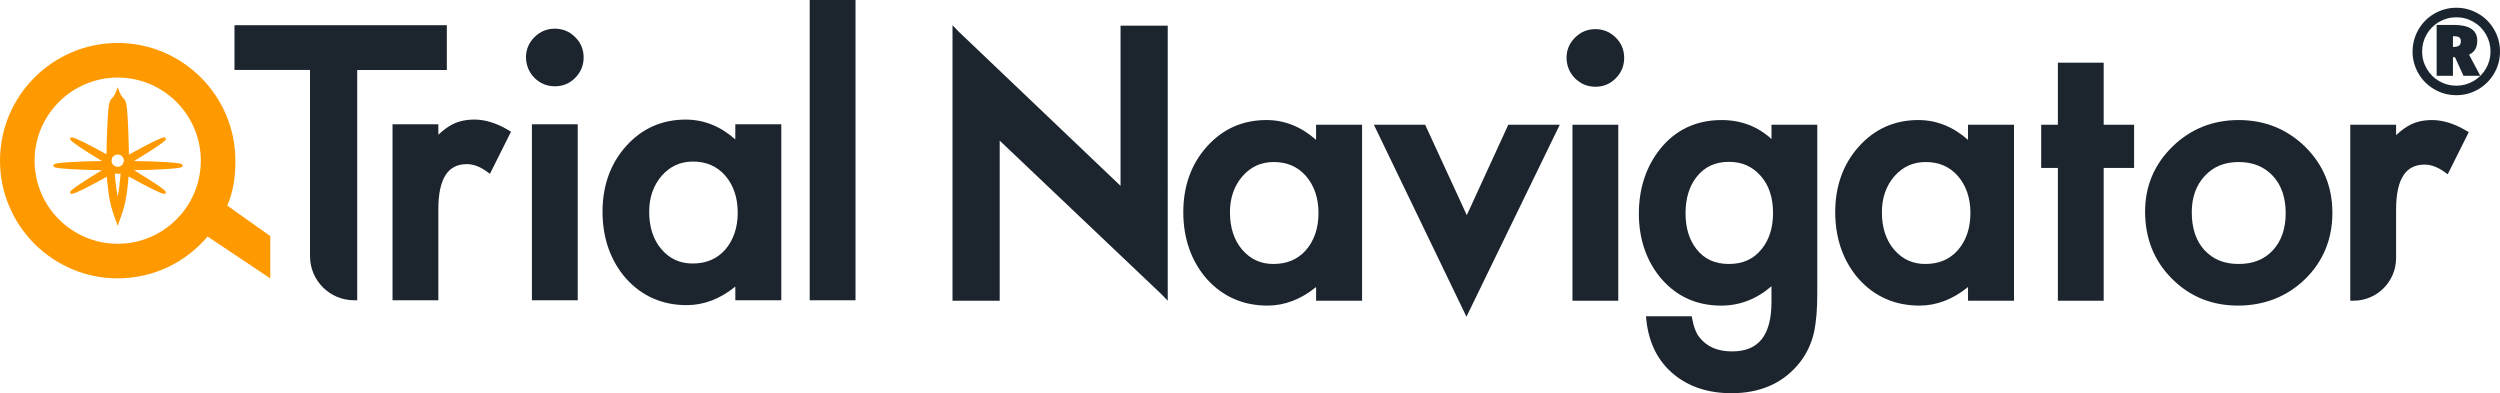 <svg xmlns="http://www.w3.org/2000/svg" id="Layer_2" viewBox="0 0 1806.74 284.17"><defs><style>.cls-1{fill:#f90;}.cls-2{fill:#1c252e;}.cls-3{fill:#1a252f;}</style></defs><g id="Layer_1-2"><g><g><g><path class="cls-2" d="m171.88,18.21h-2.42v32.35h54.59v134.6c0,17.58,14.26,31.84,31.84,31.84h0-.15,2.42V50.57h64.76V18.21h-151.04Z"></path><path class="cls-2" d="m342.76,86.42c-5.97,0-11.24,1.15-15.67,3.4-3.16,1.58-6.56,4.06-10.3,7.53v-7.55h-33.11v127.19h33.11v-65.86c0-11.1,1.81-19.46,5.38-24.85,3.4-5.14,8.41-7.65,15.32-7.65,4.56,0,9.37,1.79,14.29,5.32l2.31,1.66,1.27-2.54,12.94-25.88,1-2.01-1.93-1.15c-8.47-5.06-16.75-7.63-24.61-7.63Z"></path><g><path class="cls-2" d="m400.9,20.73c-5.67,0-10.6,2.06-14.65,6.11-4.05,4.05-6.11,8.94-6.11,14.52s2.06,10.85,6.11,14.9c4.05,4.05,9.02,6.11,14.78,6.11s10.7-2.06,14.67-6.13c4.03-4.03,6.09-9.01,6.09-14.76s-2.06-10.69-6.13-14.67c-4.04-4.04-9.01-6.09-14.76-6.09Z"></path><polygon class="cls-2" points="386.83 89.82 384.41 89.82 384.41 92.24 384.41 214.59 384.41 217.01 386.83 217.01 415.09 217.01 417.52 217.01 417.52 214.59 417.52 92.24 417.52 89.82 415.09 89.82 386.83 89.82"></polygon></g><path class="cls-2" d="m533.82,89.82h-2.42v10.93c-10.72-9.51-22.77-14.33-35.89-14.33-17.14,0-31.61,6.44-43,19.14-11.33,12.63-17.07,28.6-17.07,47.47s5.74,35.46,17.06,48.33h.01s.01.02.01.02c11.48,12.7,26.2,19.14,43.75,19.14,12.41,0,24.21-4.51,35.14-13.42v9.9h33.23v-127.19h-30.81Zm-9.73,90.64c-6.02,6.72-13.73,9.98-23.56,9.98-9.15,0-16.52-3.38-22.54-10.34-5.86-6.87-8.83-15.98-8.83-27.06,0-10.32,3.06-19.09,9.08-26.05,6.09-6.87,13.47-10.22,22.54-10.22,9.66,0,17.29,3.31,23.31,10.11,6.01,6.95,9.06,15.97,9.06,26.78s-3.05,19.83-9.07,26.79Z"></path><polygon class="cls-2" points="587.6 0 585.17 0 585.17 2.42 585.17 214.59 585.17 217.01 587.6 217.01 615.86 217.01 618.28 217.01 618.28 214.59 618.28 2.42 618.28 0 615.86 0 587.6 0"></polygon></g><g><path class="cls-2" d="m812.23,18.55h-2.42v115.76l-117.27-111.73-4.17-4.36v199.13h34.11v-115.71l117.27,111.36,4.17,4.35V18.55h-31.69Z"></path><path class="cls-2" d="m953.54,90.15h-2.42v10.93c-10.72-9.51-22.77-14.33-35.89-14.33-17.14,0-31.61,6.44-43,19.14-11.33,12.63-17.07,28.6-17.07,47.47s5.74,35.46,17.06,48.33h.01s.01.02.01.02c11.48,12.7,26.2,19.14,43.75,19.14,12.41,0,24.21-4.51,35.14-13.42v9.9h33.23v-127.19h-30.81Zm-9.73,90.64c-6.02,6.72-13.73,9.98-23.56,9.98-9.15,0-16.52-3.38-22.54-10.34-5.86-6.87-8.83-15.98-8.83-27.06,0-10.32,3.06-19.09,9.08-26.05,6.09-6.87,13.47-10.22,22.54-10.22,9.66,0,17.29,3.31,23.31,10.11,6.01,6.95,9.06,15.97,9.06,26.78s-3.05,19.83-9.07,26.79Z"></path><polygon class="cls-2" points="1091.59 90.15 1090.03 90.15 1089.39 91.56 1060.05 155.49 1030.6 91.56 1029.95 90.15 1028.4 90.15 996.75 90.15 992.89 90.15 994.57 93.62 1057.63 224.39 1059.8 228.89 1061.98 224.4 1125.55 93.63 1127.24 90.15 1123.37 90.15 1091.59 90.15"></polygon><g><polygon class="cls-2" points="1138.83 90.15 1136.41 90.15 1136.41 92.57 1136.41 214.92 1136.41 217.34 1138.83 217.34 1167.09 217.34 1169.52 217.34 1169.52 214.92 1169.52 92.57 1169.52 90.15 1167.09 90.15 1138.83 90.15"></polygon><path class="cls-2" d="m1152.9,21.06c-5.67,0-10.6,2.06-14.65,6.11-4.05,4.05-6.11,8.94-6.11,14.52s2.06,10.85,6.11,14.9c4.05,4.05,9.02,6.11,14.78,6.11s10.7-2.06,14.67-6.13c4.03-4.03,6.09-9.01,6.09-14.76s-2.06-10.69-6.13-14.67c-4.04-4.04-9.01-6.09-14.76-6.09Z"></path></g><path class="cls-2" d="m1282.67,90.15h-2.42v10.33c-9.93-9.11-22.02-13.72-36.02-13.72-18.27,0-33.19,6.98-44.34,20.74-10.28,12.87-15.49,28.68-15.49,47s5.61,34.82,16.68,47.45c11.07,12.55,25.46,18.91,42.77,18.91,13.48,0,25.7-4.71,36.39-14.01v11.47c0,12.06-2.43,21.14-7.21,27.02-4.73,5.8-11.73,8.62-21.39,8.62-10.52,0-18.28-3.43-23.71-10.49-2.26-2.94-3.93-7.28-4.94-12.9l-.36-1.99h-33.1l.28,2.67c1.73,16.57,8.36,29.75,19.7,39.17,10.95,9.12,25.04,13.75,41.87,13.75,19.99,0,35.94-6.7,47.43-19.93,6.1-6.88,10.26-15.24,12.35-24.81v-.02s0-.02,0-.02c.68-3.43,1.23-7.43,1.61-11.89.38-4.45.57-9.65.57-15.47v-121.88h-30.68Zm-9.42,89.71c-5.86,7.35-13.63,10.91-23.75,10.91s-17.79-3.52-23.47-10.76c-5.24-6.65-7.9-15.36-7.9-25.89s2.66-19.49,7.9-26.14c5.77-7.41,13.45-11.01,23.47-11.01,9.41,0,16.91,3.31,22.93,10.11,5.93,6.64,8.94,15.69,8.94,26.91,0,10.52-2.73,19.22-8.13,25.86Z"></path><path class="cls-2" d="m1424.69,90.15h-2.42v10.93c-10.72-9.51-22.77-14.33-35.89-14.33-17.14,0-31.61,6.44-43,19.14-11.33,12.63-17.08,28.6-17.08,47.47s5.74,35.46,17.06,48.33h.01s.01.02.01.02c11.48,12.7,26.2,19.14,43.75,19.14,12.41,0,24.21-4.51,35.14-13.42v9.9h33.23v-127.19h-30.81Zm-9.73,90.64c-6.02,6.72-13.73,9.98-23.56,9.98-9.15,0-16.52-3.38-22.54-10.34-5.86-6.87-8.83-15.98-8.83-27.06,0-10.32,3.06-19.09,9.08-26.05,6.09-6.87,13.47-10.22,22.54-10.22,9.66,0,17.29,3.31,23.31,10.11,6.01,6.95,9.06,15.97,9.06,26.78s-3.05,19.83-9.07,26.79Z"></path><polygon class="cls-2" points="1520.32 90.15 1520.32 47.73 1520.32 45.3 1517.9 45.3 1489.64 45.3 1487.22 45.3 1487.22 47.73 1487.22 90.15 1477.58 90.15 1475.16 90.15 1475.16 92.57 1475.16 118.95 1475.16 121.37 1477.58 121.37 1487.22 121.37 1487.22 214.92 1487.22 217.34 1489.64 217.34 1517.9 217.34 1520.32 217.34 1520.32 214.92 1520.32 121.37 1539.88 121.37 1542.3 121.37 1542.3 118.95 1542.3 92.57 1542.3 90.15 1539.88 90.15 1520.32 90.15"></polygon><path class="cls-2" d="m1617.86,86.76c-18.74,0-34.87,6.49-47.92,19.28-13.07,12.81-19.69,28.56-19.69,46.82,0,19.34,6.49,35.64,19.3,48.44,12.79,12.97,28.89,19.55,47.81,19.55s35.4-6.44,48.54-19.15c13.08-12.82,19.71-28.91,19.71-47.84s-6.58-34.8-19.56-47.69c-13.15-12.89-29.36-19.42-48.18-19.42Zm24.73,94.11c-6.19,6.66-14.28,9.9-24.73,9.9s-18.46-3.28-24.73-10.03c-6.07-6.61-9.15-15.82-9.15-27.37,0-10.7,3.16-19.53,9.4-26.24,6.28-6.75,14.29-10.03,24.48-10.03s18.45,3.28,24.73,10.03c6.15,6.62,9.27,15.66,9.27,26.87s-3.12,20.24-9.28,26.87Z"></path><path class="cls-2" d="m1782.23,94.39c-8.47-5.06-16.75-7.63-24.61-7.63-5.97,0-11.24,1.15-15.67,3.4-3.16,1.58-6.56,4.06-10.3,7.53v-7.55h-33.11v127.19h2.42-.14,0c17.02,0,30.83-13.8,30.83-30.83v-35.03c0-11.1,1.81-19.46,5.38-24.85,3.41-5.14,8.42-7.65,15.32-7.65,4.56,0,9.37,1.79,14.29,5.32l2.31,1.66,1.27-2.54,12.94-25.88,1-2.01-1.93-1.15Z"></path></g></g><path class="cls-3" d="m1743.56,37.21c0-5.6,1.4-10.86,4.2-15.76,2.8-4.9,6.66-8.77,11.56-11.6,4.9-2.83,10.19-4.25,15.85-4.25s10.71,1.36,15.55,4.08c4.85,2.72,8.73,6.53,11.64,11.43s4.37,10.27,4.37,16.1-1.41,10.99-4.22,15.83-6.64,8.67-11.48,11.5c-4.83,2.83-10.12,4.25-15.87,4.25s-11.15-1.45-16.06-4.35c-4.9-2.9-8.72-6.78-11.46-11.62-2.73-4.85-4.1-10.05-4.1-15.6Zm6.89,0c0,4.43,1.11,8.57,3.34,12.42,2.23,3.85,5.25,6.87,9.06,9.04,3.81,2.17,7.92,3.26,12.32,3.26s8.55-1.1,12.36-3.3c3.81-2.2,6.82-5.21,9.04-9.04s3.32-7.95,3.32-12.38-1.09-8.51-3.26-12.32c-2.17-3.81-5.17-6.83-9-9.06-3.83-2.23-7.98-3.34-12.46-3.34s-8.55,1.1-12.38,3.3c-3.83,2.2-6.84,5.21-9.04,9.04-2.2,3.83-3.3,7.95-3.3,12.38Zm39.85-7.86c0,2.44-.46,4.49-1.39,6.16-.92,1.67-2.44,3-4.54,4.01l8.16,15.26h-12.19l-6.14-13.45h-1.47v13.45h-11.77V18h12.23c11.41,0,17.11,3.78,17.11,11.35Zm-17.57,4.58h.46c1.62,0,2.91-.3,3.85-.9.94-.6,1.41-1.67,1.41-3.22,0-1.32-.39-2.25-1.16-2.8-.77-.55-2.11-.82-4.01-.82h-.55v7.73Z"></path><g><path class="cls-1" d="m96.87,116.38c6.18-3.71,11.67-7.16,15.68-9.84,7.94-5.32,7.6-5.9,7.14-6.71-.46-.8-.8-1.38-9.14,2.71-4.52,2.22-10.65,5.46-17.37,9.2-.15-9.56-.63-27.09-1.52-34.14-.62-4.59-1.39-5.56-2.6-6.77-.8-.8-1.8-1.8-3.13-5.49l-.86-2.4-.87,2.4c-1.33,3.69-2.33,4.69-3.13,5.49-1.21,1.21-1.98,2.18-2.6,6.78-.88,6.97-1.36,24.39-1.51,33.9-6.62-3.68-12.65-6.87-17.08-9.04-7.83-3.83-8.5-3.53-9.01-2.65-.46.8-.8,1.38,7.03,6.64,4.01,2.69,9.55,6.17,15.79,9.91-9.18.13-17.49.41-23.63.81-11.48.74-11.48,1.52-11.48,2.5s0,1.77,11.6,2.51c6.13.39,14.39.68,23.51.81-6.18,3.71-11.67,7.16-15.68,9.84-7.94,5.32-7.6,5.9-7.14,6.71.51.88,1.18,1.19,9.06-2.67,4.49-2.2,10.58-5.42,17.27-9.15.27,3.74.71,7.38,1.25,11.64,1.15,8.53,2.68,12.98,5.75,21.45l.86,2.38.86-2.38c3.07-8.47,4.6-12.92,5.75-21.46.57-4.48,1-8.06,1.26-11.86,6.79,3.78,12.98,7.07,17.55,9.31,8.4,4.12,8.74,3.54,9.2,2.74.47-.81.8-1.39-7.14-6.71-4.01-2.68-9.5-6.13-15.68-9.84,9.12-.13,17.38-.41,23.51-.81,11.6-.75,11.6-1.53,11.6-2.51s0-1.77-11.6-2.51c-6.13-.39-14.39-.68-23.51-.8Zm-10.92,20.4c-.26,1.96-.55,3.71-.89,5.36-.33-1.65-.62-3.39-.88-5.33-.57-4.54-.99-7.92-1.23-11.44,1.4.33,2.83.33,4.23,0-.24,3.51-.65,6.88-1.23,11.4Zm-.89-16.24c-2.44,0-4.43-1.99-4.43-4.43s1.99-4.43,4.43-4.43,4.43,1.99,4.43,4.43-1.99,4.43-4.43,4.43Z"></path><path class="cls-1" d="m195.32,170.59l-31.07-22.02c4.41-10.28,5.87-20.59,5.87-32.46,0-46.9-38.16-85.06-85.06-85.06S0,69.2,0,116.11s38.16,85.06,85.06,85.06c26.03,0,49.35-11.76,64.97-30.24l45.29,30.26v-30.6Zm-110.26,5.58c-33.12,0-60.06-26.94-60.06-60.06s26.94-60.06,60.06-60.06,60.06,26.94,60.06,60.06-26.94,60.06-60.06,60.06Z"></path></g></g></g></svg>